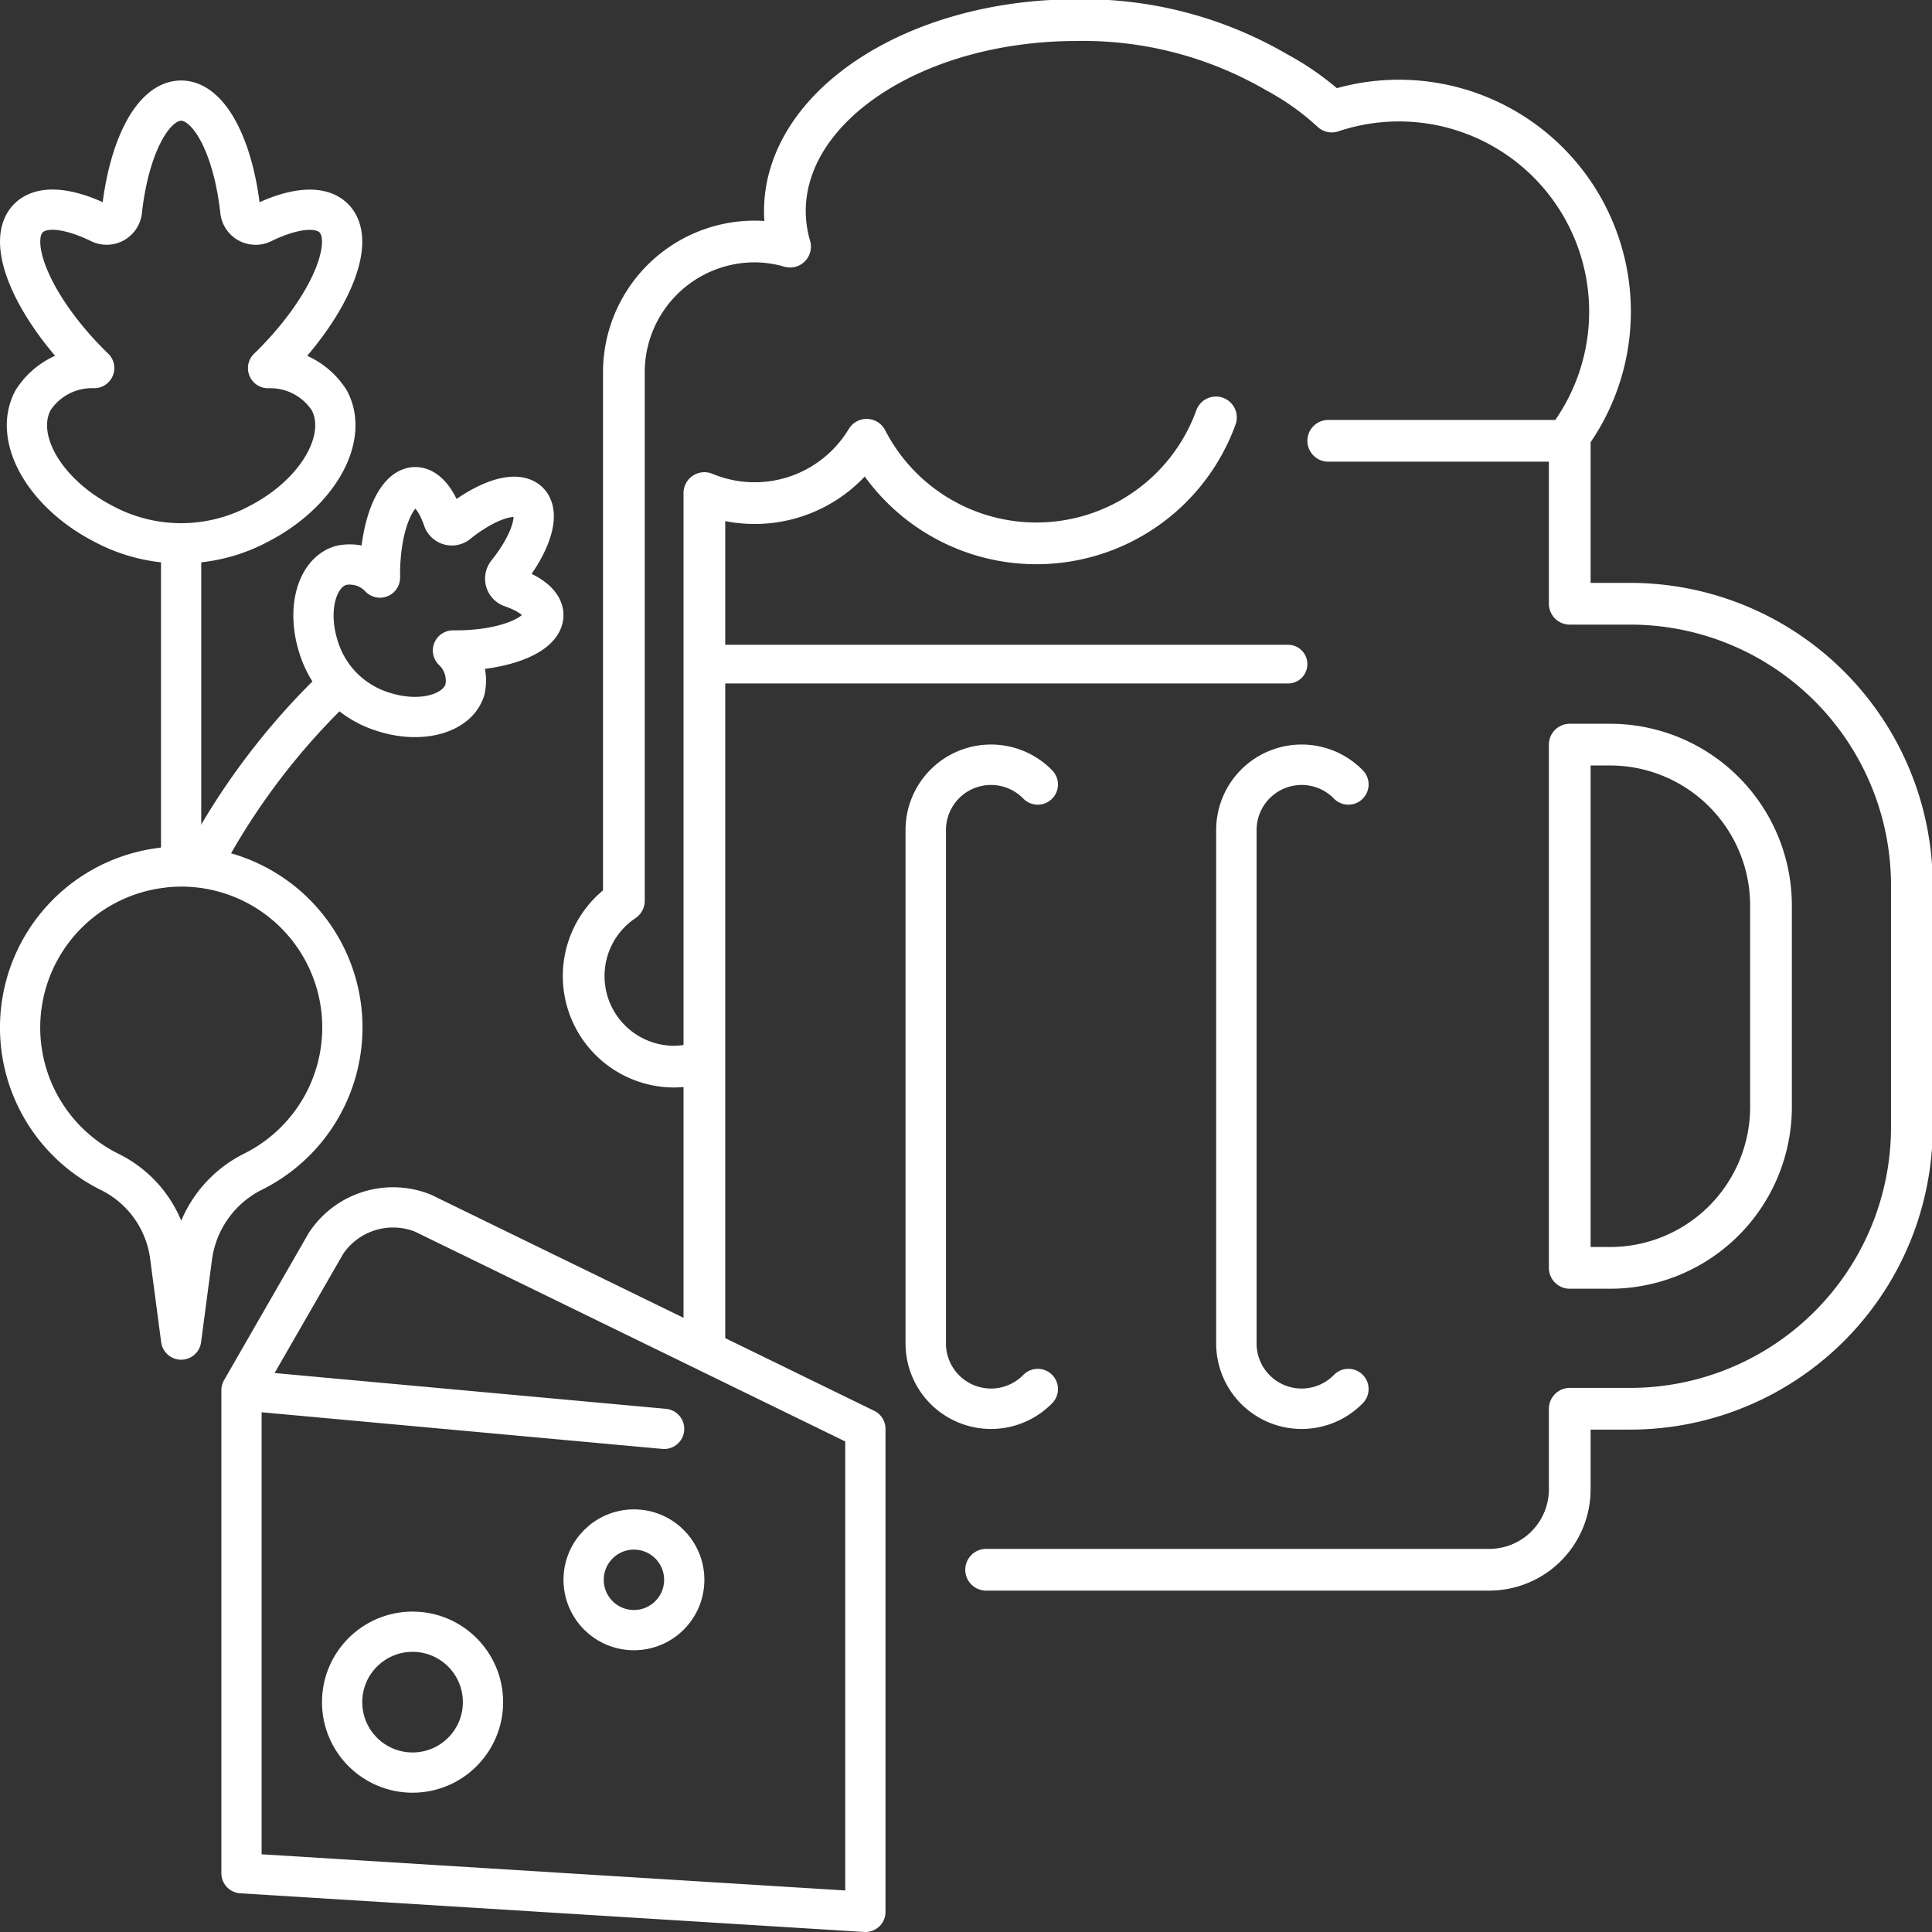 <?xml version="1.0" encoding="UTF-8"?>
<svg xmlns="http://www.w3.org/2000/svg" id="Ebene_1" data-name="Ebene 1" viewBox="0 0 96 96">
  <rect x="0" y="0" width="96" height="96" fill="#333333" stroke="none"/>
  <defs>
    <style>
      .cls-1, .cls-2, .cls-3, .cls-4, .cls-5 {
        fill: none;
        stroke: #ffffff;
      }

      .cls-1, .cls-2, .cls-4, .cls-5 {
        stroke-linecap: round;
      }

      .cls-1, .cls-2, .cls-3 {
        stroke-miterlimit: 10;
      }

      .cls-1 {
        stroke-width: 2.009px;
      }

      .cls-2 {
        stroke-width: 1.924px;
      }

      .cls-3 {
        stroke-linecap: square;
      }

      .cls-3, .cls-4 {
        stroke-width: 2px;
      }

      .cls-4, .cls-5 {
        stroke-linejoin: round;
      }

      .cls-5 {
        stroke-width: 2.073px;
      }
    </style>
  </defs>
  <g>
    <path class="cls-1" d="M51.565,38.979A3.243,3.243,0,0,0,46,41.246V66.754a3.243,3.243,0,0,0,5.565,2.267"></path>
    <line class="cls-2" x1="36" y1="33" x2="64" y2="33"></line>
    <path class="cls-1" d="M67,38.979a3.243,3.243,0,0,0-5.565,2.267V66.754A3.243,3.243,0,0,0,67,69.021"></path>
    <circle class="cls-3" cx="31.5" cy="78.5" r="2.5"></circle>
    <circle class="cls-3" cx="20.5" cy="84.579" r="3.5"></circle>
    <path class="cls-4" d="M8.088,43.113A8,8,0,0,0,5.473,58.242a5.459,5.459,0,0,1,2.981,4.191L9,66.563l.546-4.129a5.563,5.563,0,0,1,3.048-4.225,8,8,0,0,0-4.506-15.1Z"></path>
    <path class="cls-4" d="M13.321,18.292c.037-.036.074-.069.111-.106,2.924-2.888,4.333-6.179,3.148-7.35-.66-.652-1.985-.507-3.535.247a.763.763,0,0,1-1.1-.58C11.6,7.334,10.41,5,9,5S6.4,7.334,6.056,10.5a.763.763,0,0,1-1.1.58c-1.55-.754-2.875-.9-3.535-.247-1.185,1.171.224,4.462,3.148,7.35.037.037.074.07.111.106A3.475,3.475,0,0,0,1.635,19.9c-.991,1.875.583,4.621,3.516,6.133a8.174,8.174,0,0,0,7.7,0c2.933-1.512,4.507-4.258,3.516-6.133A3.475,3.475,0,0,0,13.321,18.292Z"></path>
    <line class="cls-4" x1="9" y1="27.563" x2="9" y2="42.563"></line>
    <path class="cls-4" d="M16.174,34.625h0a34.509,34.509,0,0,0-5.562,7.282"></path>
    <path class="cls-4" d="M22.508,32.322l.09,0c2.437.015,4.408-.774,4.4-1.762,0-.55-.62-1.045-1.586-1.379a.451.451,0,0,1-.218-.7c1.183-1.475,1.664-2.951,1.073-3.542s-2.068-.11-3.542,1.073a.452.452,0,0,1-.705-.219c-.333-.966-.828-1.582-1.378-1.585-.988-.007-1.777,1.964-1.762,4.4,0,.031,0,.06,0,.091a2.06,2.06,0,0,0-1.952-.6c-1.2.371-1.693,2.183-1.1,4.046a4.846,4.846,0,0,0,3.227,3.228c1.864.6,3.675.1,4.046-1.1A2.063,2.063,0,0,0,22.508,32.322Z"></path>
    <path class="cls-5" d="M60.419,20.741a9.487,9.487,0,0,1-17.357,1.111A6.491,6.491,0,0,1,35,24.5V52.724A4.445,4.445,0,0,1,33.5,53,4.5,4.5,0,0,1,31,44.76V18.5A6.5,6.5,0,0,1,37.5,12a6.38,6.38,0,0,1,1.758.255A6.358,6.358,0,0,1,39,10.5C39,5.253,45.492,1,53.5,1a19.1,19.1,0,0,1,9.952,2.6,13.243,13.243,0,0,1,2.724,1.943,10.487,10.487,0,0,1,11.631,16.36H66M78,22v8h3A14,14,0,0,1,95,44V56A14,14,0,0,1,81,70H78v4a4,4,0,0,1-4,4H49M35,52.724V67M88,45a8,8,0,0,0-8-8H78V63h2a8,8,0,0,0,8-8Z"></path>
    <path class="cls-4" d="M12,69.079l4.2-7.3a4,4,0,0,1,4.813-1.5L43,71V95L12,93.079v-24L33,71"></path>
  </g>
</svg>
